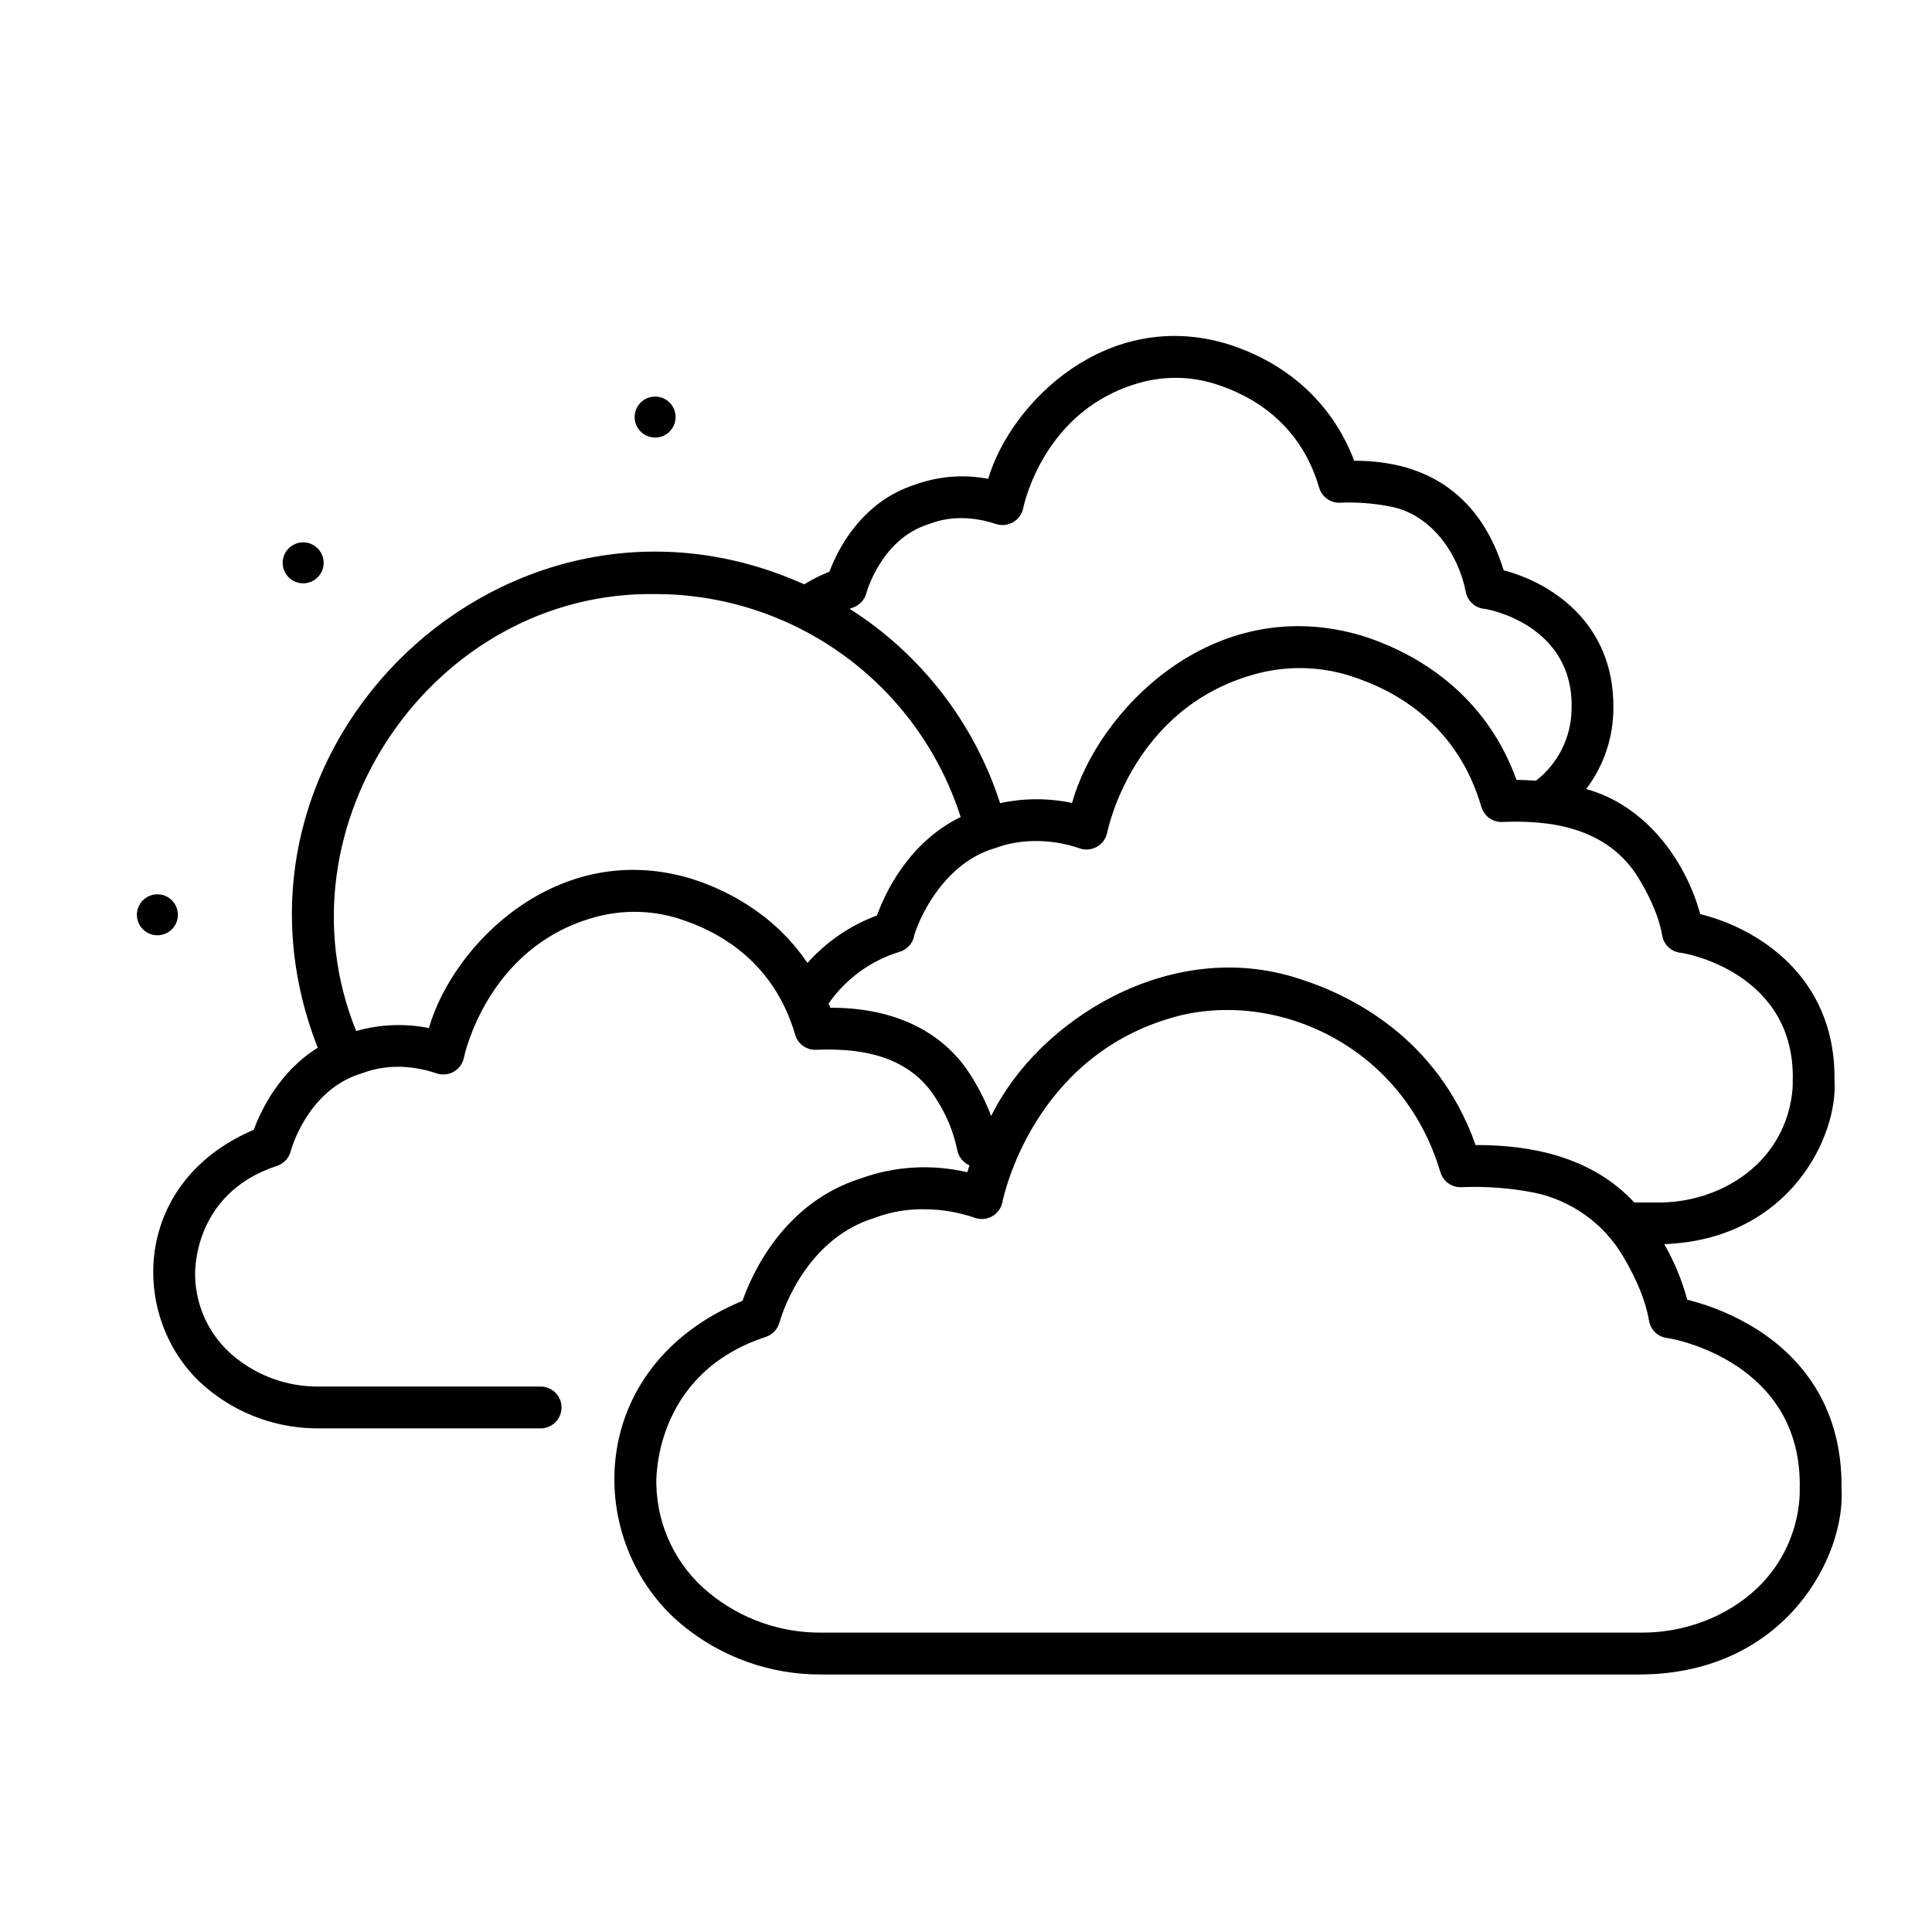<?xml version="1.0" encoding="UTF-8"?>
<!-- Uploaded to: SVG Repo, www.svgrepo.com, Generator: SVG Repo Mixer Tools -->
<svg fill="#000000" width="800px" height="800px" version="1.1" viewBox="144 144 512 512" xmlns="http://www.w3.org/2000/svg">
 <g>
  <path d="m609.66 496.32c-5.719-3.586-11.969-6.25-18.516-7.891-1.406-5.141-3.453-10.086-6.094-14.719 33.301-1.254 46.098-28.684 45.113-43.484 0.316-28.105-21.316-40.508-35.582-43.973-4.019-14.656-14.766-28.91-30.23-33.152h0.004c4.68-6.164 7.211-13.688 7.207-21.426 0.254-23.062-17.18-33.445-29.07-36.539-5.953-19.34-19.676-29.082-39.613-29.027-5.68-15.012-17.516-25.934-33.719-30.988-31.852-9.547-57.297 15.559-63.277 35.781v-0.004c-6.453-1.242-13.125-0.719-19.309 1.512-14.309 4.547-20.586 17.285-22.766 23.09h0.004c-2.324 0.918-4.559 2.043-6.68 3.359-78.207-35.191-160.26 42.848-128.93 122.8-10.246 6.379-15.098 16.711-16.953 21.75-33.305 14.172-32.949 51.574-12.332 68.566 8.316 6.902 18.801 10.641 29.605 10.559h58.746c3.059 0 5.543-2.481 5.543-5.543 0-3.059-2.484-5.543-5.543-5.543h-58.746c-8.184 0.086-16.137-2.727-22.453-7.938-6.402-5.262-10.184-13.059-10.355-21.344-0.039-0.891-0.715-21.852 21.688-29.195 1.801-0.59 3.176-2.059 3.644-3.894 0.039-0.16 4.269-16.121 18.613-20.566 1.043-0.246 8.664-3.906 20.039-0.055 1.516 0.512 3.18 0.348 4.566-0.449s2.363-2.156 2.684-3.723c0.059-0.289 6.012-29.141 34.387-37.125 7.324-2.094 15.098-2.016 22.375 0.234 11.051 3.449 25.402 11.598 31.02 30.832 0.73 2.492 3.09 4.144 5.68 3.977 9.539-0.34 24.359 0.426 32.02 13.57h0.004c2.504 3.945 4.273 8.312 5.223 12.887 0.312 1.855 1.543 3.426 3.273 4.168-0.219 0.641-0.426 1.258-0.605 1.832-9.371-2.207-19.184-1.637-28.238 1.648-20.344 6.43-28.75 25.125-31.316 32.426-42.301 17.531-41.973 64.332-16.09 85.809 10.414 8.641 23.551 13.32 37.082 13.215h217.09c38.316-0.301 54.305-31.312 53.172-49.367 0.262-22.828-12.008-35.477-22.359-42.066zm-239.7-191.27c1.789-0.598 3.156-2.051 3.637-3.875 0.039-0.145 3.938-14.375 16.5-18.262 1.035-0.309 7.648-3.426 17.812-0.055l-0.004-0.004c1.516 0.508 3.172 0.344 4.559-0.449 1.383-0.797 2.363-2.144 2.688-3.707 0.215-1.062 5.562-26.129 30.754-33.215h0.004c6.527-1.867 13.461-1.793 19.949 0.207 9.875 3.082 22.711 10.367 27.73 27.551v0.004c0.727 2.492 3.09 4.144 5.68 3.977 4.387-0.18 8.777 0.156 13.086 1 11.051 2.043 18.129 12.664 20.07 22.508 0.391 2.383 2.281 4.238 4.668 4.586 0.984-0.016 24.129 4.184 23.391 26.691h0.004c-0.113 7.402-3.586 14.352-9.438 18.887-1.949-0.137-3.703-0.203-5.156-0.211-8.98-24.828-29.328-34.582-41.043-38.238-39.57-11.703-69.984 20.07-76.75 44.348h0.004c-6.289-1.328-12.785-1.309-19.066 0.059-6.871-21.301-20.98-39.523-39.883-51.512 0.27-0.098 0.531-0.199 0.805-0.289zm-42.945 71.758c-35.289-10.535-63.043 17.609-69.348 39.637-6.394-1.277-13.004-1.008-19.273 0.789-22.078-54.395 20.453-116.64 79.227-115.8 18.016-0.008 35.566 5.711 50.121 16.332 14.551 10.617 25.352 25.59 30.84 42.75-13.848 6.769-20.031 20.152-22.176 26.102h-0.004c-7.078 2.617-13.406 6.941-18.418 12.586-9.211-13.656-22.551-19.773-30.969-22.398zm74.941 53.285c-8.234-14.035-22.984-19.117-37.914-19.027-0.141-0.387-0.293-0.754-0.441-1.133l-0.004-0.004c4.59-6.59 11.277-11.434 18.973-13.738 1.793-0.594 3.16-2.055 3.641-3.879-0.285-0.102 5.754-19.203 21.766-23.621 0.402-0.168 9.895-4.098 22.188 0.152 1.512 0.508 3.172 0.344 4.555-0.453 1.387-0.793 2.367-2.144 2.691-3.707 0.27-1.34 6.973-32.965 38.82-41.926 8.289-2.367 17.09-2.277 25.324 0.27 12.477 3.894 28.684 13.098 35.031 34.828 0.73 2.492 3.094 4.144 5.688 3.973 11.387-0.453 27.789 0.824 36.305 15.449 3.172 5.32 5.215 10.371 5.91 14.602v0.004c0.391 2.383 2.277 4.234 4.668 4.586 1.258 0.008 30.809 5.277 29.934 34.148 0.012 0.184 0.828 18.652-18.359 28.141h0.004c-5.422 2.617-11.371 3.957-17.395 3.918h-6.238c-11.207-12.129-27.418-15.285-42.055-15.223-10.133-28.711-33.555-39.953-47.004-44.148-34.027-11.035-69.07 11.234-81.375 36.465v0.004c-1.273-3.363-2.852-6.606-4.711-9.68zm197.33 141.96v-0.004c-6.375 3.078-13.367 4.656-20.441 4.613h-217.09c-10.914 0.105-21.512-3.648-29.926-10.598-8.59-7.059-13.664-17.52-13.891-28.633-0.016-0.289-1.258-29.223 29.004-39.137h0.004c1.793-0.594 3.16-2.055 3.637-3.879 0.055-0.215 5.875-21.68 25.031-27.609 0.195-0.062 0.387-0.133 0.57-0.211 4.066-1.473 8.363-2.195 12.688-2.129 4.606 0 9.176 0.773 13.527 2.285 1.512 0.52 3.18 0.359 4.566-0.438 1.391-0.797 2.367-2.156 2.68-3.727s8.125-38.535 45.391-49.02c26.723-7.457 60.613 7.144 70.68 41.07h0.004c0.73 2.488 3.09 4.141 5.68 3.977 6.445-0.27 12.902 0.223 19.23 1.465 9.82 2.062 18.328 8.145 23.449 16.773 3.715 6.231 6.109 12.16 6.926 17.145 0.398 2.371 2.273 4.223 4.656 4.582 1.457 0.055 36.203 6.289 35.277 40.164 0.039 0.906 0.758 22.223-21.652 33.305z"/>
  <path d="m323.04 254.53c0 2.996-2.43 5.426-5.426 5.426-3 0-5.43-2.43-5.43-5.426 0-3 2.43-5.43 5.43-5.43 2.996 0 5.426 2.43 5.426 5.43"/>
  <path d="m191.14 386.43c0 3-2.43 5.43-5.43 5.43-2.996 0-5.43-2.43-5.43-5.43 0-2.996 2.434-5.426 5.43-5.426 3 0 5.43 2.43 5.43 5.426"/>
  <path d="m229.77 293.16c0 2.996-2.43 5.426-5.43 5.426-2.996 0-5.426-2.43-5.426-5.426 0-3 2.43-5.43 5.426-5.43 3 0 5.43 2.43 5.43 5.43"/>
 </g>
</svg>